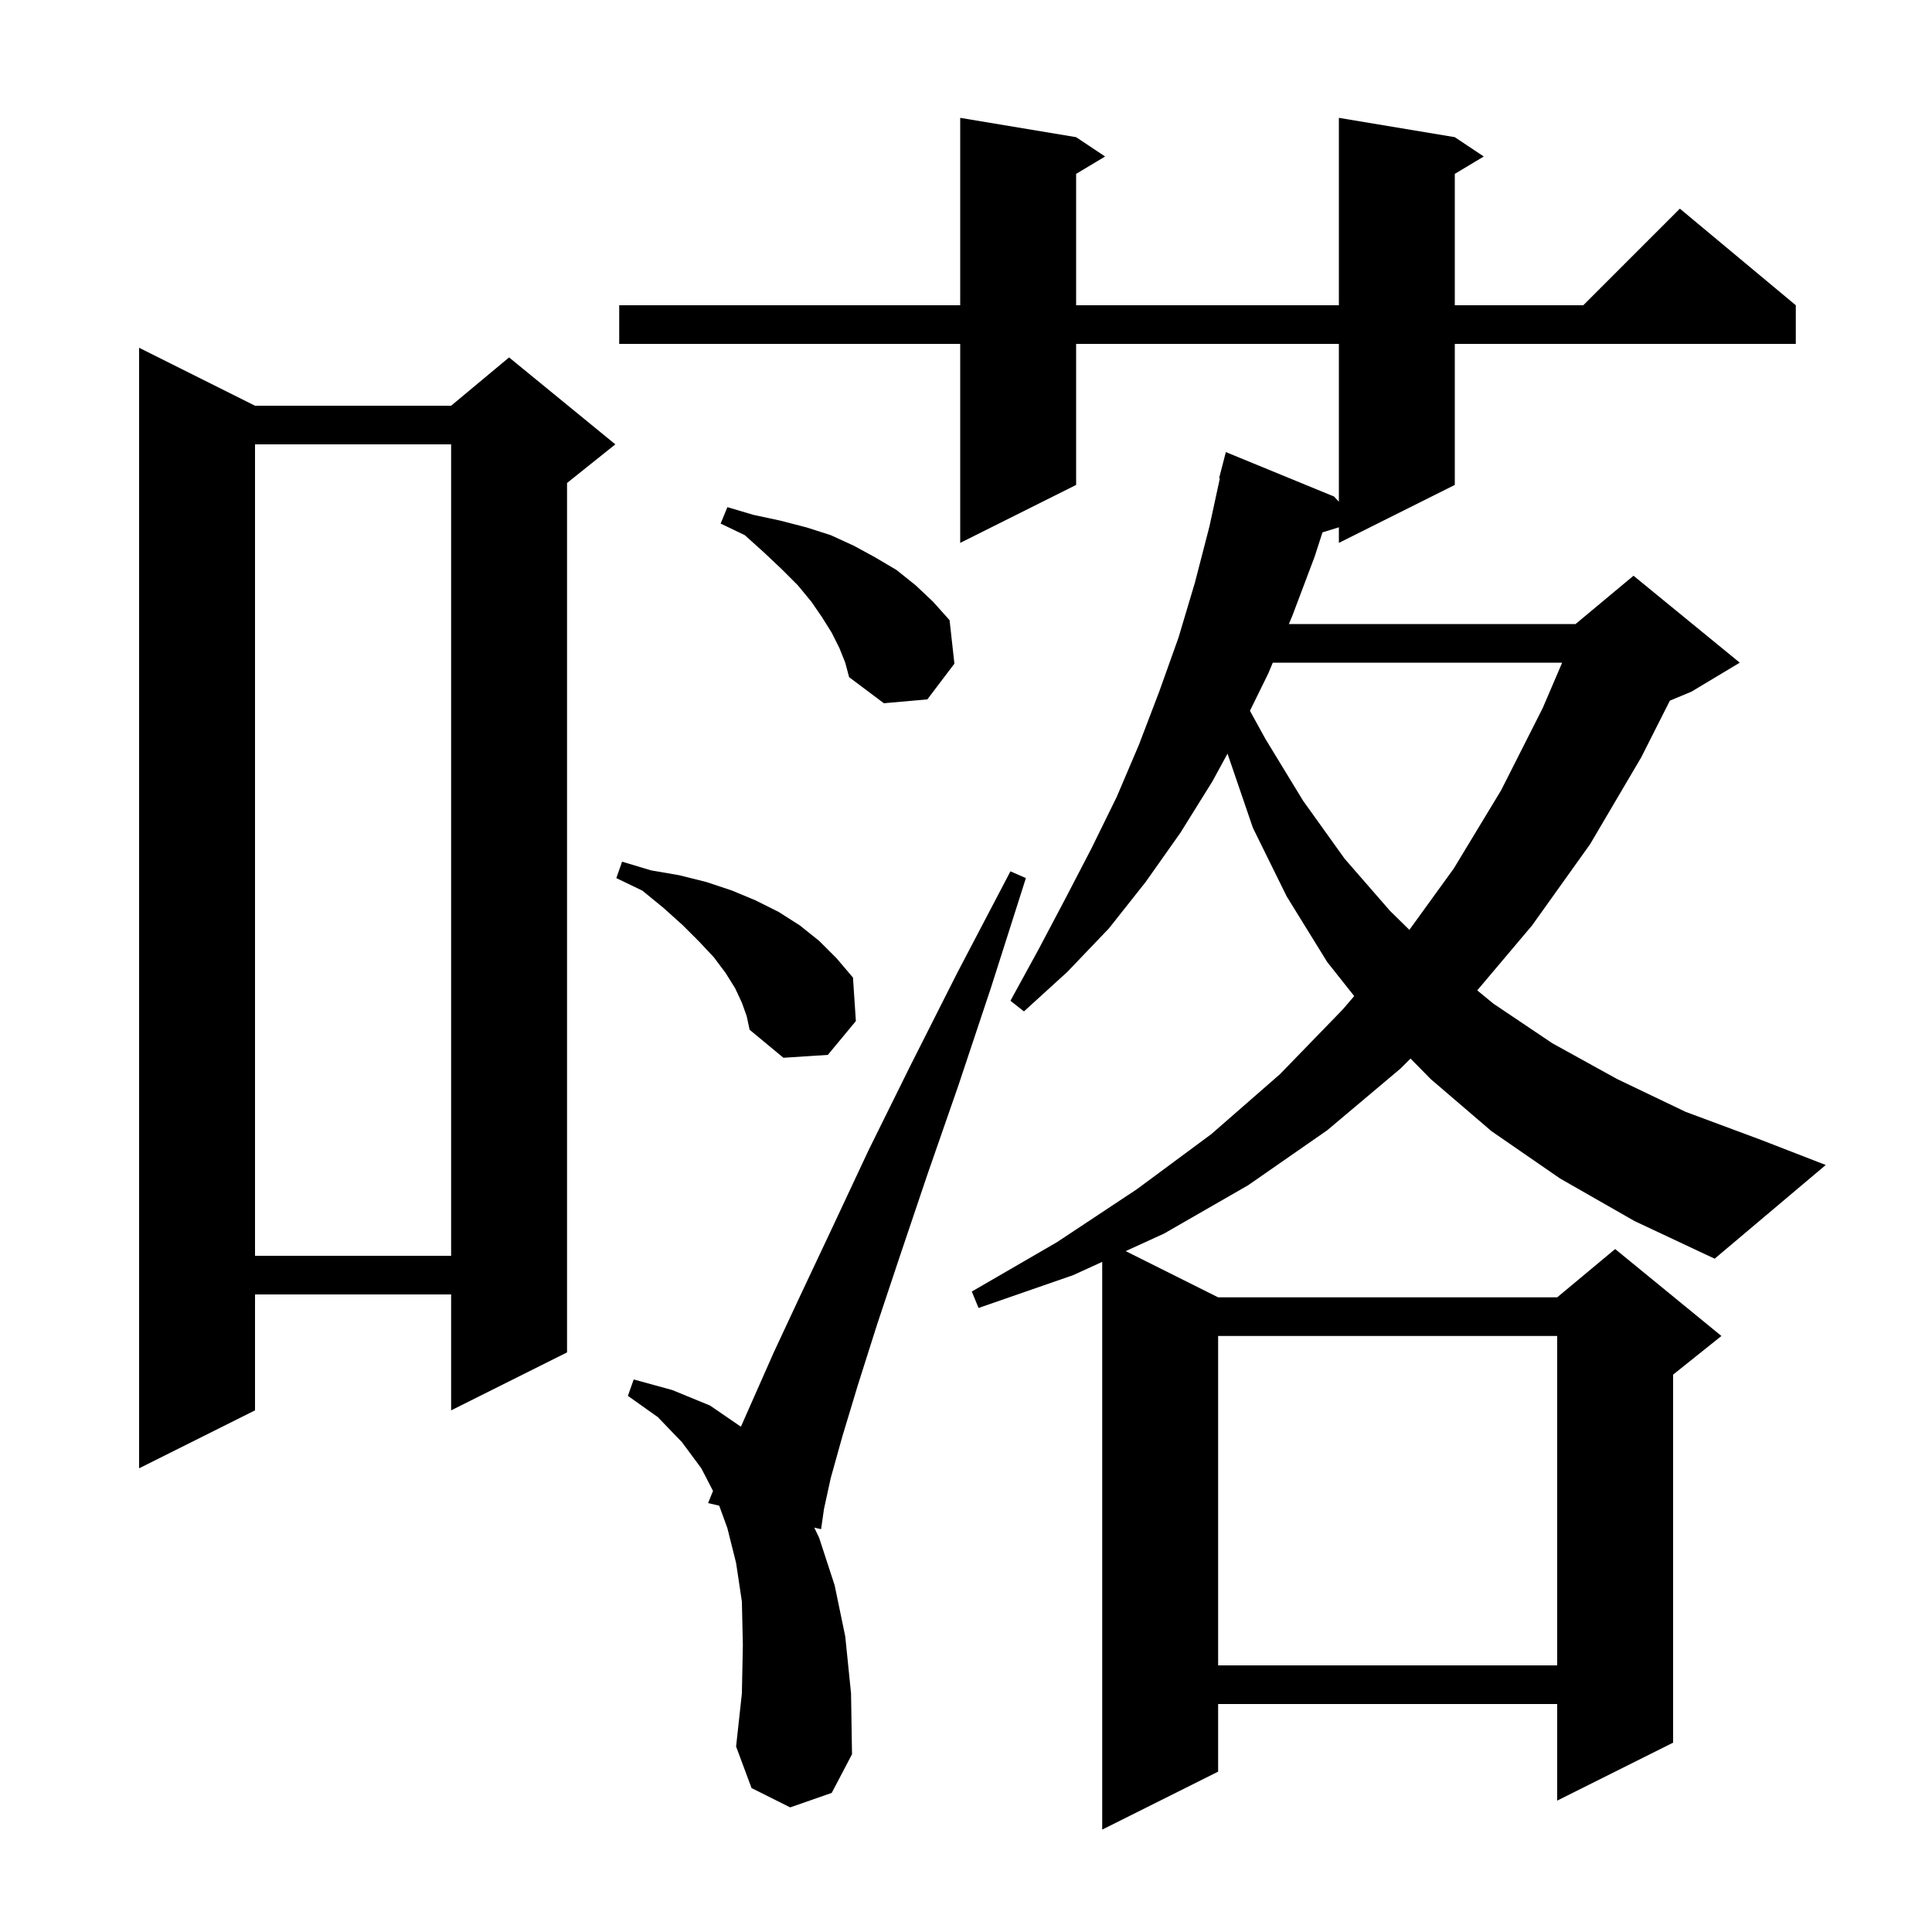 <svg xmlns="http://www.w3.org/2000/svg" xmlns:xlink="http://www.w3.org/1999/xlink" version="1.1" baseProfile="full" viewBox="0 0 200 200" width="200" height="200"><g fill="currentColor"><path d="M 161.5 122.0 L 154.4 117.1 L 148.1 111.7 L 146.018 109.582 L 145.0 110.6 L 137.4 117.0 L 129.2 122.7 L 120.5 127.7 L 116.531 129.516 L 126.1 134.3 L 161.2 134.3 L 167.2 129.3 L 178.2 138.3 L 173.2 142.3 L 173.2 180.4 L 161.2 186.4 L 161.2 176.4 L 126.1 176.4 L 126.1 183.4 L 114.1 189.4 L 114.1 130.628 L 111.1 132.0 L 101.3 135.4 L 100.6 133.7 L 109.4 128.6 L 117.7 123.1 L 125.4 117.4 L 132.5 111.2 L 139.0 104.5 L 140.188 103.113 L 137.4 99.6 L 133.2 92.8 L 129.7 85.7 L 127.1 78.1 L 127.08 78.003 L 125.5 80.9 L 122.2 86.2 L 118.6 91.3 L 114.8 96.1 L 110.5 100.6 L 106.0 104.7 L 104.6 103.6 L 107.5 98.3 L 110.3 93.0 L 113.0 87.8 L 115.6 82.5 L 117.9 77.1 L 120.0 71.6 L 122.0 66.0 L 123.7 60.3 L 125.2 54.5 L 126.281 49.513 L 126.2 49.5 L 126.9 46.8 L 138.1 51.4 L 138.6 51.942 L 138.6 35.6 L 111.4 35.6 L 111.4 50.2 L 99.4 56.2 L 99.4 35.6 L 64.1 35.6 L 64.1 31.6 L 99.4 31.6 L 99.4 12.2 L 111.4 14.2 L 114.4 16.2 L 111.4 18.0 L 111.4 31.6 L 138.6 31.6 L 138.6 12.2 L 150.6 14.2 L 153.6 16.2 L 150.6 18.0 L 150.6 31.6 L 163.9 31.6 L 173.9 21.6 L 185.9 31.6 L 185.9 35.6 L 150.6 35.6 L 150.6 50.2 L 138.6 56.2 L 138.6 54.587 L 136.903 55.112 L 136.1 57.6 L 133.8 63.7 L 133.425 64.6 L 163.1 64.6 L 169.1 59.6 L 180.1 68.6 L 175.1 71.6 L 172.865 72.531 L 169.9 78.4 L 164.6 87.4 L 158.6 95.8 L 152.924 102.524 L 154.6 103.9 L 160.7 108.0 L 167.4 111.7 L 174.5 115.1 L 182.3 118.0 L 189.0 120.6 L 177.5 130.3 L 169.2 126.4 Z M 81.8 187.1 L 77.8 185.1 L 76.2 180.8 L 76.8 175.3 L 76.9 170.3 L 76.8 165.8 L 76.2 161.8 L 75.3 158.2 L 74.451 155.866 L 73.3 155.6 L 73.812 154.343 L 72.6 152.0 L 70.6 149.3 L 68.1 146.7 L 65.0 144.5 L 65.6 142.8 L 69.6 143.9 L 73.5 145.5 L 76.698 147.693 L 77.8 145.2 L 80.1 140.0 L 82.9 134.0 L 86.2 127.0 L 89.9 119.1 L 94.2 110.4 L 99.1 100.7 L 104.6 90.2 L 106.2 90.9 L 102.6 102.2 L 99.2 112.4 L 96.0 121.6 L 93.2 129.9 L 90.8 137.1 L 88.8 143.4 L 87.2 148.7 L 86.0 153.0 L 85.3 156.2 L 85.0 158.3 L 84.293 158.137 L 84.8 159.2 L 86.4 164.1 L 87.5 169.4 L 88.1 175.3 L 88.2 181.6 L 86.1 185.6 Z M 126.1 138.3 L 126.1 172.4 L 161.2 172.4 L 161.2 138.3 Z M 26.4 42.0 L 46.7 42.0 L 52.7 37.0 L 63.7 46.0 L 58.7 50.0 L 58.7 140.0 L 46.7 146.0 L 46.7 134.0 L 26.4 134.0 L 26.4 146.0 L 14.4 152.0 L 14.4 36.0 Z M 26.4 46.0 L 26.4 130.0 L 46.7 130.0 L 46.7 46.0 Z M 76.8 103.8 L 76.1 102.3 L 75.1 100.7 L 73.9 99.1 L 72.4 97.5 L 70.7 95.8 L 68.7 94.0 L 66.5 92.2 L 63.8 90.9 L 64.4 89.2 L 67.4 90.1 L 70.3 90.6 L 73.1 91.3 L 75.8 92.2 L 78.2 93.2 L 80.6 94.4 L 82.8 95.8 L 84.8 97.4 L 86.6 99.2 L 88.3 101.2 L 88.6 105.7 L 85.7 109.2 L 81.1 109.5 L 77.6 106.6 L 77.3 105.2 Z M 131.758 68.6 L 131.3 69.7 L 129.393 73.582 L 131.0 76.5 L 134.9 82.9 L 139.2 88.9 L 143.9 94.3 L 145.898 96.259 L 150.5 89.9 L 155.4 81.8 L 159.7 73.3 L 161.714 68.6 Z M 86.9 67.1 L 86.1 65.5 L 85.1 63.9 L 84.0 62.3 L 82.6 60.6 L 80.9 58.9 L 79.1 57.2 L 77.1 55.4 L 74.6 54.2 L 75.3 52.5 L 78.0 53.3 L 80.8 53.9 L 83.5 54.6 L 86.0 55.4 L 88.4 56.5 L 90.6 57.7 L 92.8 59.0 L 94.8 60.6 L 96.6 62.3 L 98.3 64.2 L 98.8 68.7 L 96.0 72.4 L 91.5 72.8 L 87.9 70.1 L 87.5 68.6 Z "/></g></svg>